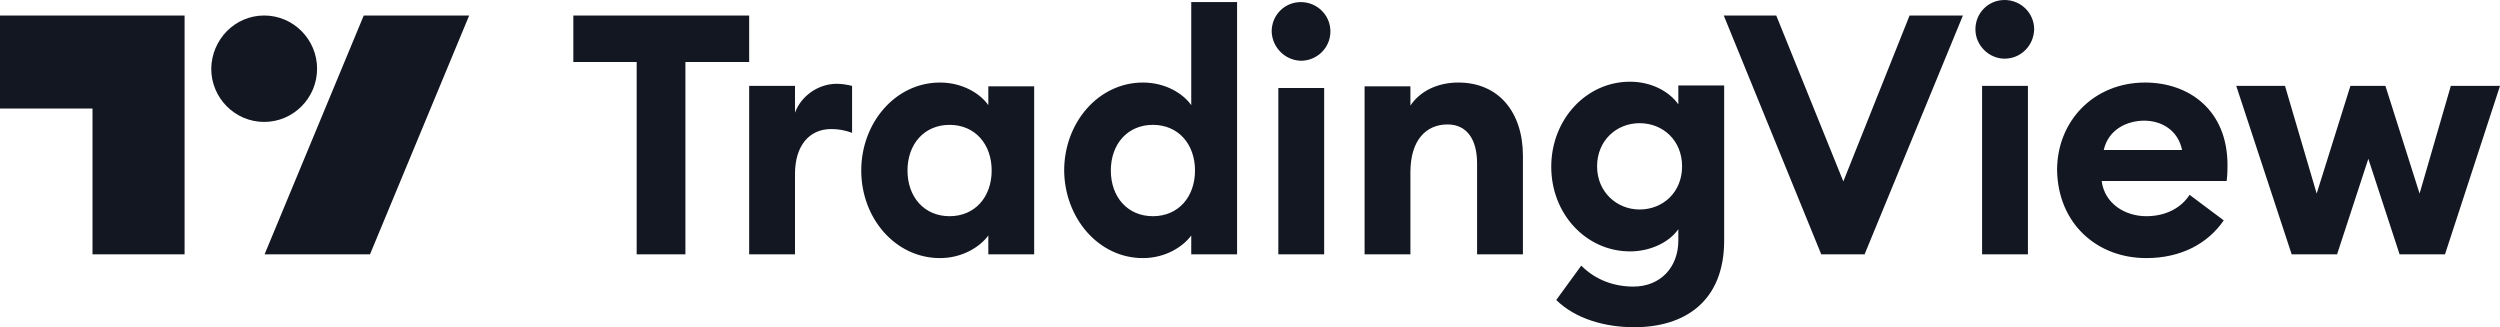 <svg width="382" height="50" viewBox="0 0 382 50" fill="none" xmlns="http://www.w3.org/2000/svg">
<g clip-path="url(#clip0_2968_34192)">
<path d="M97.283 38.86H104.732V9.475H114.473V2.369H87.606V9.475H97.283V38.86ZM114.473 38.86H121.476V26.569C121.476 22.279 123.641 19.718 127.015 19.718C128.161 19.718 129.116 19.91 130.198 20.294V13.124C129.434 12.932 128.607 12.804 127.843 12.804C124.978 12.804 122.367 14.725 121.476 17.221V13.124H114.473V38.86ZM143.632 39.437C147.134 39.437 149.808 37.644 151.017 35.98V38.86H158.021V13.188H151.017V16.069C149.871 14.405 147.197 12.612 143.632 12.612C136.82 12.612 131.599 18.758 131.599 26.056C131.599 33.355 136.82 39.437 143.632 39.437ZM145.096 33.035C141.213 33.035 138.666 30.09 138.666 26.056C138.666 22.023 141.213 19.078 145.096 19.078C148.98 19.078 151.527 22.023 151.527 26.056C151.527 30.09 148.98 33.035 145.096 33.035ZM174.638 39.437C178.139 39.437 180.813 37.644 182.023 35.98V38.86H189.026V0.32H182.023V16.069C180.877 14.405 178.203 12.612 174.638 12.612C167.825 12.612 162.605 18.758 162.605 26.056C162.668 33.291 167.825 39.437 174.638 39.437ZM176.166 33.035C172.282 33.035 169.735 30.09 169.735 26.056C169.735 22.023 172.282 19.078 176.166 19.078C180.049 19.078 182.596 22.023 182.596 26.056C182.596 30.09 180.049 33.035 176.166 33.035ZM198.767 9.283C201.25 9.283 203.288 7.298 203.288 4.802C203.288 2.305 201.25 0.32 198.767 0.32C196.284 0.32 194.311 2.305 194.311 4.802C194.374 7.234 196.348 9.219 198.767 9.283ZM195.329 38.86H202.333V13.444H195.329V38.86ZM208.508 38.86H215.512V26.312C215.512 21.383 217.931 19.014 221.178 19.014C224.107 19.014 225.698 21.255 225.698 24.968V38.86H232.702V23.816C232.702 17.157 229.009 12.612 222.833 12.612C219.523 12.612 216.912 14.021 215.512 16.133V13.188H208.508V38.86ZM250.528 32.01C247.027 32.01 244.034 29.321 244.034 25.416C244.034 21.511 246.963 18.822 250.528 18.822C254.094 18.822 257.022 21.447 257.022 25.416C257.022 29.385 254.094 32.01 250.528 32.01ZM249.701 50C257.532 50 263.453 45.967 263.453 36.748V13.06H256.449V15.941C255.049 13.957 252.311 12.484 249.064 12.484C242.379 12.484 237.031 18.246 237.031 25.48C237.031 32.715 242.379 38.412 249.064 38.412C252.311 38.412 255.112 36.94 256.449 35.019V36.748C256.449 40.845 253.712 43.79 249.573 43.79C246.708 43.79 243.843 42.83 241.615 40.589L237.795 45.839C240.724 48.72 245.244 50 249.701 50ZM278.287 38.86H284.908L299.934 2.369H291.784L281.661 27.721L271.411 2.369H263.389L278.287 38.86ZM306.3 8.963C308.783 8.963 310.757 6.978 310.821 4.481C310.821 1.985 308.783 0 306.3 0C303.817 0 301.844 1.985 301.844 4.481C301.844 6.978 303.945 8.963 306.3 8.963ZM302.862 38.86H309.866V13.124H302.862V38.86ZM327.947 39.437C333.295 39.437 337.37 37.196 339.789 33.675L334.568 29.77C333.422 31.562 331.194 33.035 327.947 33.035C324.7 33.035 321.58 31.114 321.135 27.657H340.235C340.362 26.569 340.362 25.864 340.362 25.224C340.362 16.837 334.505 12.612 327.756 12.612C319.989 12.612 314.322 18.438 314.322 25.992C314.45 34.123 320.371 39.437 327.947 39.437ZM321.453 22.919C322.153 19.782 325.018 18.438 327.629 18.438C330.239 18.438 332.786 19.846 333.422 22.919H321.453ZM366.656 38.86H373.596L382 13.124H374.487L369.712 29.578L364.492 13.124H359.144L353.987 29.578L349.148 13.124H341.699L350.167 38.86H357.106L361.881 24.264L366.656 38.86Z" fill="#131722"/>
<path d="M28.268 38.861H14.134V16.581H0V2.369H28.204V38.861H28.268ZM56.536 38.861H40.428L55.581 2.369H71.689L56.536 38.861ZM40.365 2.369C44.821 2.369 48.45 6.018 48.45 10.499C48.45 14.981 44.821 18.63 40.365 18.63C35.908 18.63 32.279 14.981 32.279 10.499C32.343 6.018 35.908 2.369 40.365 2.369Z" fill="#131722"/>
</g>
<defs>
<clipPath id="clip0_2968_34192">
<rect width="382" height="50" fill="white"/>
</clipPath>
</defs>
</svg>
